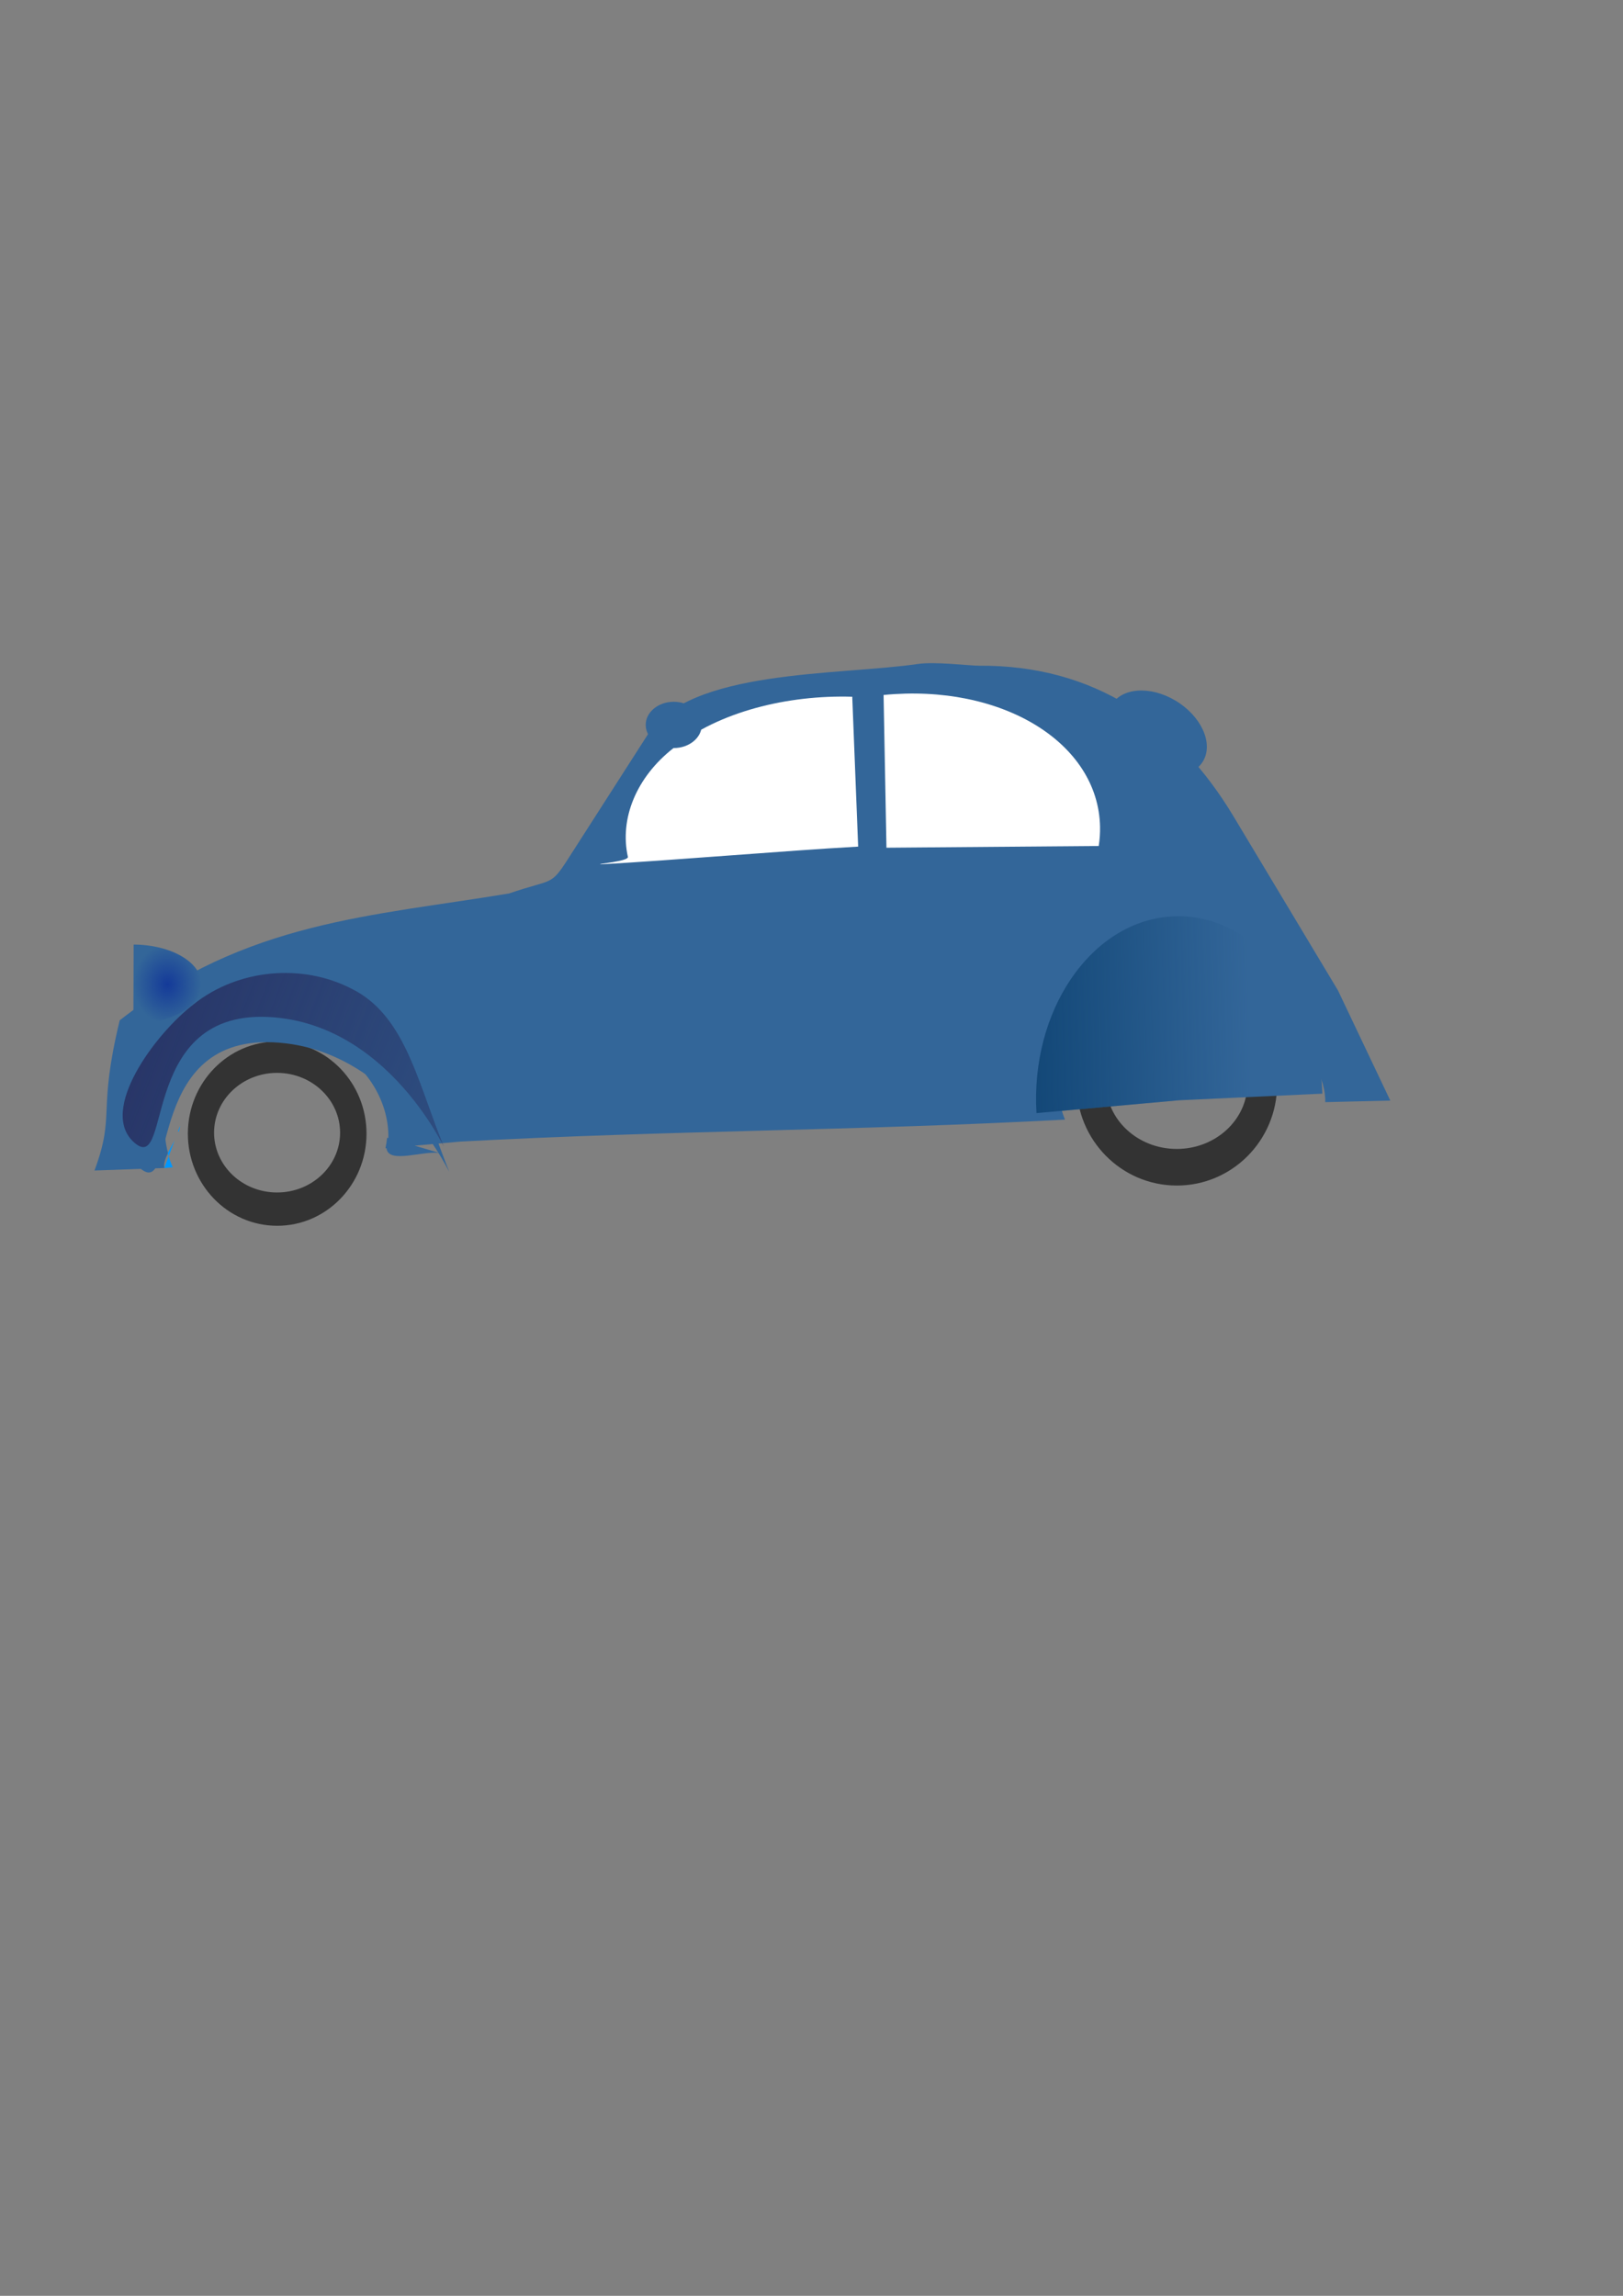 <?xml version="1.0"?>
<svg xmlns:rdf="http://www.w3.org/1999/02/22-rdf-syntax-ns#" xmlns="http://www.w3.org/2000/svg" xmlns:cc="http://creativecommons.org/ns#" xmlns:xlink="http://www.w3.org/1999/xlink" xmlns:dc="http://purl.org/dc/elements/1.1/" id="svg2" height="297mm" width="210mm" version="1.1">
 <rect width="100%" height="100%" fill="#808080" stroke="none"/>
 <defs id="defs4">
  <linearGradient id="linearGradient3976" y2="468.76" gradientUnits="userSpaceOnUse" x2="-767.19" y1="478.06" x1="-575.96">
   <stop id="stop3838" stop-color="#003664" offset="0"/>
   <stop id="stop3840" stop-color="#003664" stop-opacity="0" offset="1"/>
  </linearGradient>
  <linearGradient id="linearGradient3978" y2="495.69" gradientUnits="userSpaceOnUse" x2="380.71" gradientTransform="translate(-2.857 -5.714)" y1="372.83" x1="62.868">
   <stop id="stop3878" stop-color="#283567" offset="0"/>
   <stop id="stop3880" stop-color="#283567" stop-opacity="0" offset="1"/>
  </linearGradient>
  <radialGradient id="radialGradient3980" gradientUnits="userSpaceOnUse" cy="14.505" cx="-715.71" gradientTransform="matrix(1 0 0 0.5 0 7.253)" r="41.429">
   <stop id="stop3901" stop-color="#143a99" offset="0"/>
   <stop id="stop3903" stop-color="#143a99" stop-opacity="0" offset="1"/>
  </radialGradient>
 </defs>
 <g id="layer1">
  <g id="g3958" stroke-width="0" transform="matrix(.96 .003 -.003 .99 3.562 154.53)">
   <path id="path3041" d="m495.35 171.18c-4.636 0.047-22.074-2.038-30.966-0.752-40.544 5.863-116.17 2.834-137.34 35.064l-40.361 61.462c-9.284 14.138-7.738 9.861-30.136 17.431-69.895 11.511-133.93 14.046-198.19 63.274-11.329 46.004-1.871 45.948-12.622 74.203l35.668-1.355c-0.628-1.833 0.326-4.513 1.77-7.405-0.702-2.524-1.207-5.141-1.471-7.803h-2.804c-1.631-38.575 50.064-65.19 86.004-45.792 18.322 8.691 30.733 26.856 30.499 45.792h-0.667c-0.171 1.733-0.444 3.439-0.804 5.118l0.529-0.042c0.932 8.058 18.852 0.909 27.258 2.37l-12.894-3.65 23.42-2.098c106.1-5.844 201.69-5.923 307.79-11.768-14.803-34.564 21.322-74.093 61.113-68.635 36.687-0.092 72.248 36.701 71.43 59.606l33.151-0.877-26.81-54.291-53.433-85.735c-28.74-46.11-71.06-74.71-130.13-74.11z" fill="#369"/>
   <path id="path3035" d="m85.591 420.16c-0.812-1.758-1.52-3.56-2.108-5.414l-2.223 5.809 4.331-0.396z" fill="#0197fd"/>
   <path id="path3033" d="m83.482 414.75 3.025-7.891c-1.14 2.081-2.441 4.272-3.483 6.351 0.144 0.517 0.296 1.03 0.458 1.541z" fill="#0197fd"/>
   <path id="path3029" d="m88.616 402.47c0.38-1.012 0.618-1.943 0.619-2.728l-1.054 2.748 0.435-0.021z" fill="#0197fd"/>
   <path id="path3043" d="m138.76 357.88c-25.129 0-45.507 20.379-45.507 45.507 0 25.127 20.377 45.493 45.507 45.493s45.493-20.366 45.493-45.493-20.364-45.507-45.493-45.507zm-0.067 15.479c17.726 0 32.103 13.234 32.103 29.543 0 16.31-14.376 29.53-32.103 29.53-17.726 0-32.09-13.22-32.09-29.53s14.363-29.543 32.09-29.543z" fill="#333"/>
   <path id="path3048" d="m596.98 327.59c-28.207 0-51.079 22.401-51.079 50.022s22.873 50.008 51.079 50.008c28.207 0 51.065-22.387 51.065-50.008s-22.858-50.022-51.065-50.022zm-0.074 17.015c19.897 0 36.034 14.547 36.034 32.475s-16.137 32.46-36.034 32.46-36.019-14.532-36.019-32.46 16.122-32.475 36.019-32.475z" fill="#333"/>
   <path id="path3050" d="m-674.29-6.209c0 22.88-18.548 41.429-41.429 41.429-22.88 0-41.429-18.548-41.429-41.429v-0l41.429 0z" transform="matrix(0 -.471 .836 0 70.525 -7.372)" fill="#369"/>
   <path id="path3007" d="m-874.32 386.89c-18.865 64.109-78.273 98.063-132.69 75.839-4.097-1.673-8.102-3.646-11.99-5.907l46.148-110.17z" transform="matrix(-.357 -.65 .832 -.283 -187.05 -273.03)" fill="#fff"/>
   <path id="path3018" d="m431.02 186.71c-32.994-0.857-67.949 7.566-90.992 25.631-18.925 14.436-27.469 34.999-23.034 53.899-0.079 2.149-15.992 3.373-13.975 3.639 37.08-2.114 94.161-7.045 131.24-9.159l-3.241-74.009z" fill="#fff"/>
   <path id="path3802" d="m-560 530.93c0 14.991-8.315 27.143-18.571 27.143-10.257 0-18.571-12.152-18.571-27.143s8.315-27.143 18.571-27.143c10.257 0 18.571 12.152 18.571 27.143z" transform="matrix(.769 0 0 .421 785.05 -22.617)" fill="#369"/>
   <path id="path3804" d="m-622.86 358.08c0 20.513-15.99 37.143-35.714 37.143s-35.714-16.629-35.714-37.143c0-20.513 15.99-37.143 35.714-37.143s35.714 16.629 35.714 37.143z" transform="matrix(.659 .379 -.249 .433 1109.6 298.76)" fill="#369"/>
   <path id="path3806" d="m-645.71 446.65c0 39.449-35.817 71.429-80 71.429s-80-31.98-80-71.429c0-0.808 0.015-1.615 0.046-2.423l79.954 2.423z" transform="matrix(-.909 .082 -.082 -1.269 -24.821 1011.8)" fill="#369"/>
   <path id="path3808" d="m-645.71 446.65c0 39.449-35.817 71.429-80 71.429s-80-31.98-80-71.429c0-0.808 0.015-1.615 0.046-2.423l79.954 2.423z" transform="matrix(-.909 .082 -.082 -1.269 -24.821 1011.8)" fill="url(#linearGradient3976)"/>
   <path id="path3859" d="m224.72 417.69c-12.226-30.16-19.31-60.922-45.14-73.321-25.48-12.838-58.259-9.707-80.699 7.729-19.558 14.615-48.686 52.793-30.025 68.469 20.167 16.941 0.593-70.184 74.28-61.784 63.827 7.276 90.612 81.177 81.584 58.907z" fill="#369"/>
   <path id="path3862" d="m221.87 405.17c-12.226-30.16-19.31-60.922-45.14-73.321-25.48-12.838-58.259-9.707-80.699 7.729-19.558 14.615-48.686 52.793-30.025 68.469 20.167 16.941 0.593-70.184 74.28-61.784 63.827 7.276 90.612 81.177 81.584 58.907z" fill="url(#linearGradient3978)"/>
   <path id="path3897" d="m-674.29-6.209c0 22.88-18.548 41.429-41.429 41.429-22.88 0-41.429-18.548-41.429-41.429v-0l41.429 0z" transform="matrix(0 -.471 .836 0 70.525 -7.372)" fill="url(#radialGradient3980)"/>
  </g>
 </g>
</svg>
